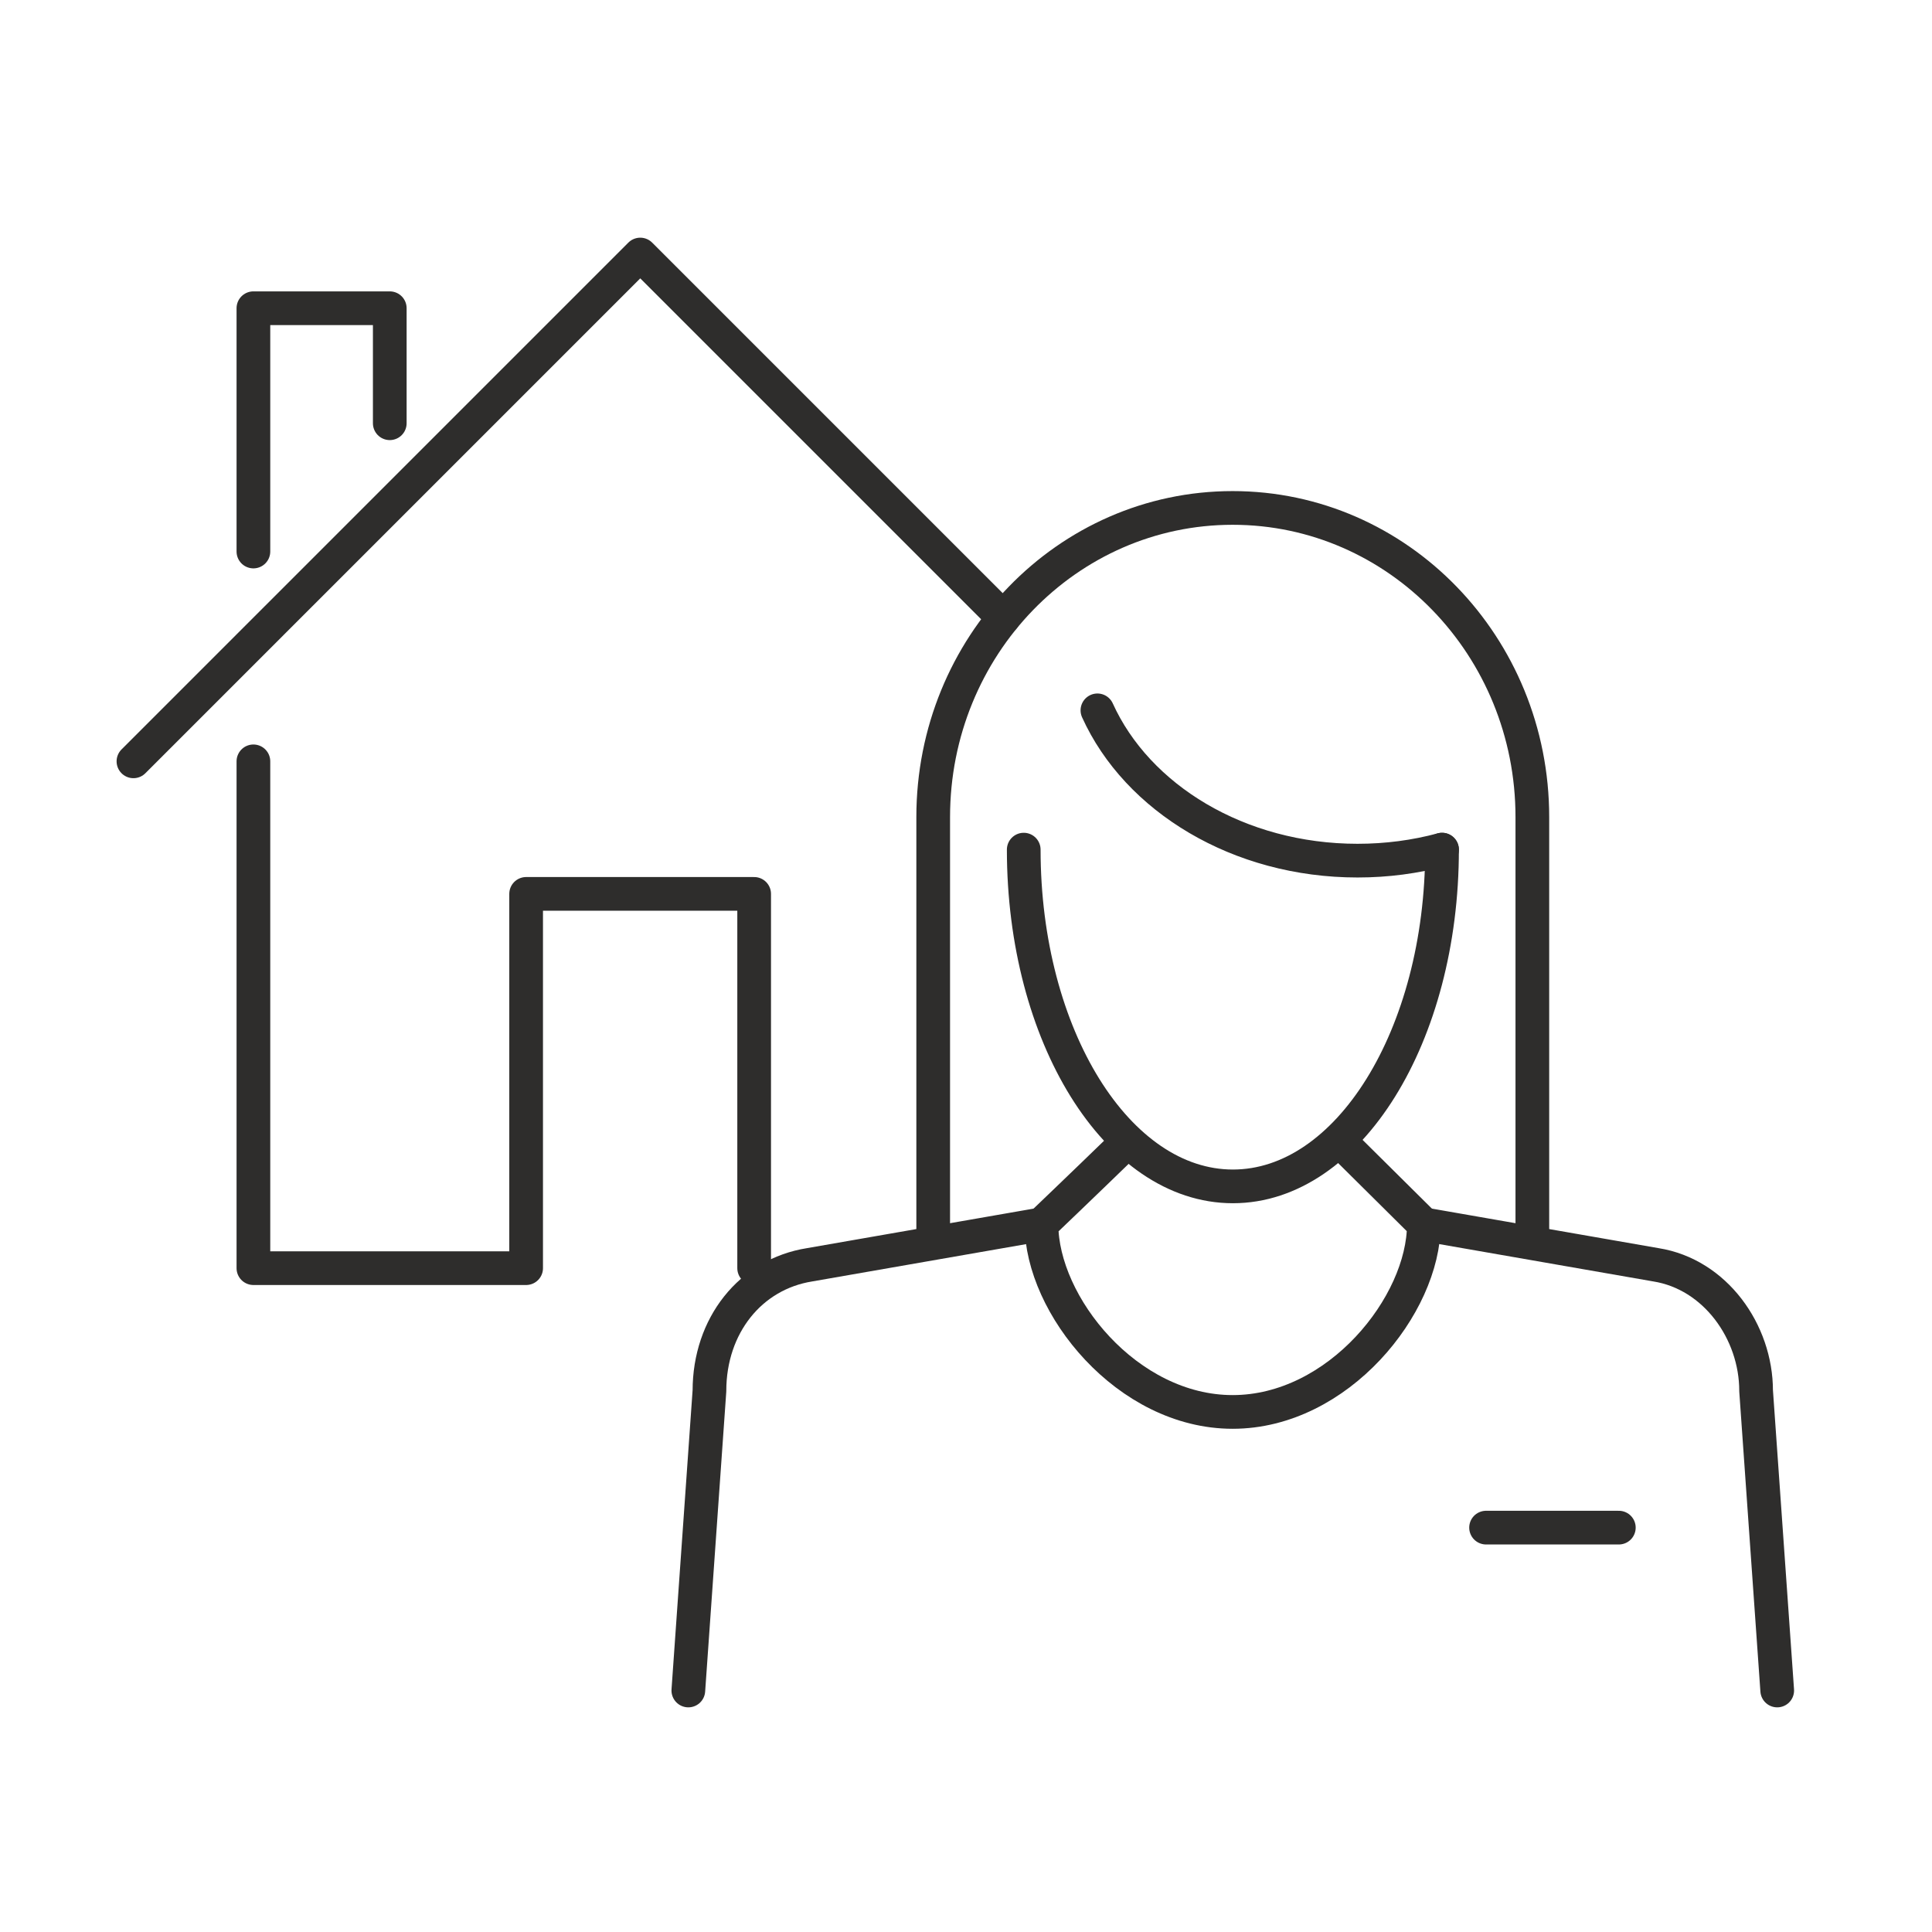 <svg xmlns="http://www.w3.org/2000/svg" viewBox="0 0 86 86"><g fill="none" stroke="#2e2d2c" stroke-linecap="round" stroke-linejoin="round" stroke-width="1.5"><path d="m17.35 18.84v-5.12h-6.07v10.83"></path><path d="m33.57 56.45v-16.66h-10.15v16.66h-12.14v-22.56"></path><path d="m59.75 50.9 3.63 3.6c0 3.59-3.81 8.35-8.51 8.35s-8.51-4.76-8.51-8.35c0 0 1.75-1.67 3.78-3.64"></path><path d="m66.15 68h5.91"></path><path d="m79.11 75.25-.94-13.34c0-2.63-1.82-5.19-4.46-5.61l-10.32-1.8"></path><path d="m64.19 37.82c0 8.28-4.17 14.99-9.31 14.99s-9.31-6.71-9.31-14.99"></path><path d="m64.19 37.82c-1.19.32-2.45.49-3.76.49-5.29 0-9.81-2.78-11.58-6.69"></path><path d="m41.54 55.25v-18.88c0-7.6 5.96-13.76 13.33-13.76s13.34 6.16 13.34 13.76v18.87"></path><path d="m46.36 54.5-10.32 1.8c-2.64.42-4.46 2.71-4.46 5.61l-.94 13.34"></path><path d="m44.67 27.5-16.17-16.17-22.56 22.56"></path></g></svg>